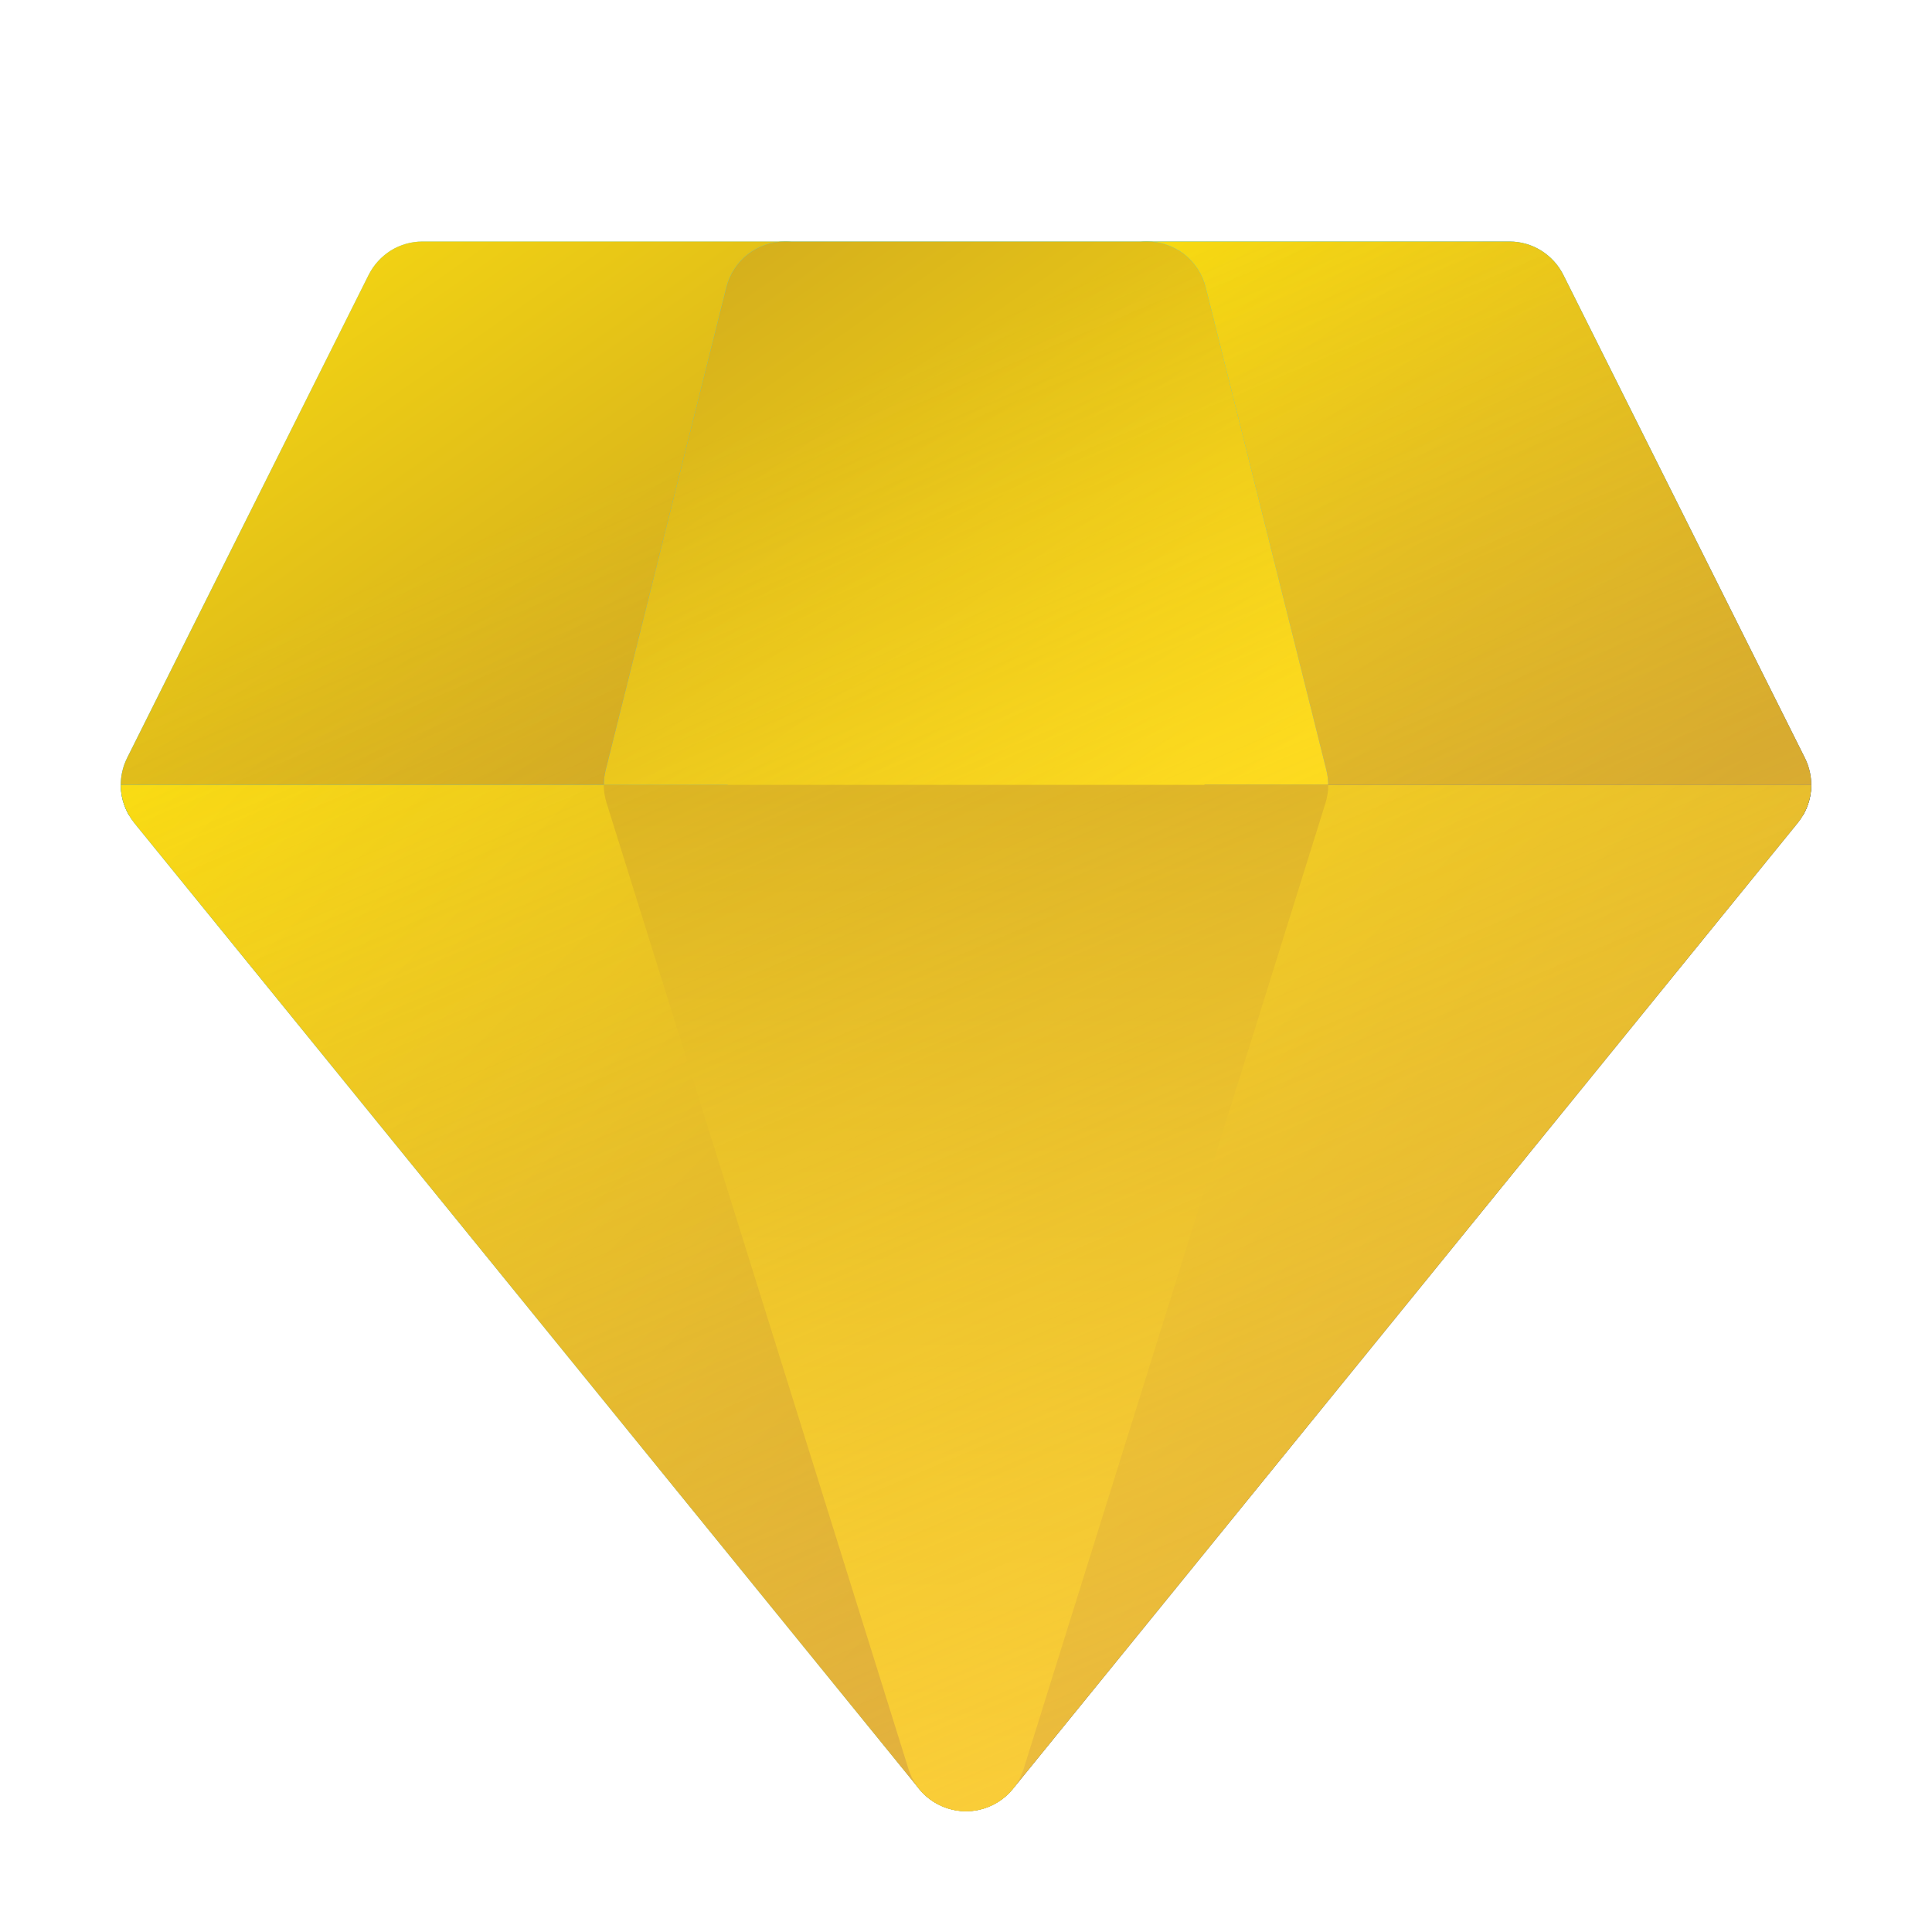 <svg width="20" height="20" viewBox="0 0 20 20" fill="none" xmlns="http://www.w3.org/2000/svg">
<path d="M16.184 2.846C16.132 2.742 16.052 2.655 15.953 2.593C15.855 2.532 15.741 2.5 15.625 2.5H11.875C11.78 2.5 11.686 2.522 11.601 2.563C11.515 2.605 11.441 2.666 11.382 2.74C11.324 2.815 11.283 2.903 11.264 2.996C11.244 3.089 11.246 3.185 11.269 3.277L12.476 8.106L12.373 8.438H18.666C18.718 8.348 18.747 8.247 18.75 8.144C18.753 8.04 18.73 7.938 18.684 7.846L16.184 2.846Z" fill="url(#paint0_linear_319_44)"/>
<path d="M16.184 2.846C16.132 2.742 16.052 2.655 15.953 2.593C15.855 2.532 15.741 2.5 15.625 2.5H11.875C11.78 2.5 11.686 2.522 11.601 2.563C11.515 2.605 11.441 2.666 11.382 2.74C11.324 2.815 11.283 2.903 11.264 2.996C11.244 3.089 11.246 3.185 11.269 3.277L12.476 8.106L12.373 8.438H18.666C18.718 8.348 18.747 8.247 18.75 8.144C18.753 8.04 18.73 7.938 18.684 7.846L16.184 2.846Z" fill="url(#paint1_linear_319_44)"/>
<path d="M3.816 2.846C3.868 2.742 3.948 2.655 4.046 2.593C4.145 2.532 4.259 2.5 4.375 2.5H8.125C8.22 2.5 8.314 2.522 8.399 2.563C8.484 2.605 8.559 2.666 8.618 2.74C8.676 2.815 8.717 2.903 8.736 2.996C8.756 3.089 8.754 3.185 8.731 3.277L7.524 8.106L7.627 8.438H1.334C1.282 8.348 1.253 8.247 1.25 8.144C1.247 8.04 1.27 7.938 1.316 7.846L3.816 2.846Z" fill="url(#paint2_linear_319_44)"/>
<path d="M3.816 2.846C3.868 2.742 3.948 2.655 4.046 2.593C4.145 2.532 4.259 2.5 4.375 2.5H8.125C8.22 2.5 8.314 2.522 8.399 2.563C8.484 2.605 8.559 2.666 8.618 2.74C8.676 2.815 8.717 2.903 8.736 2.996C8.756 3.089 8.754 3.185 8.731 3.277L7.524 8.106L7.627 8.438H1.334C1.282 8.348 1.253 8.247 1.25 8.144C1.247 8.04 1.27 7.938 1.316 7.846L3.816 2.846Z" fill="url(#paint3_linear_319_44)"/>
<path d="M7.519 2.973C7.553 2.838 7.631 2.718 7.741 2.632C7.85 2.547 7.986 2.5 8.125 2.5H11.875C12.014 2.5 12.15 2.547 12.26 2.632C12.369 2.718 12.447 2.838 12.481 2.973L13.731 7.973C13.759 8.085 13.756 8.202 13.722 8.311L13.682 8.438H6.319L6.279 8.311C6.245 8.202 6.242 8.085 6.269 7.974L7.519 2.973Z" fill="url(#paint4_linear_319_44)"/>
<path d="M7.519 2.973C7.553 2.838 7.631 2.718 7.741 2.632C7.85 2.547 7.986 2.5 8.125 2.5H11.875C12.014 2.5 12.15 2.547 12.26 2.632C12.369 2.718 12.447 2.838 12.481 2.973L13.731 7.973C13.759 8.085 13.756 8.202 13.722 8.311L13.682 8.438H6.319L6.279 8.311C6.245 8.202 6.242 8.085 6.269 7.974L7.519 2.973Z" fill="url(#paint5_linear_319_44)"/>
<path d="M12.47 8.125L9.403 17.939C9.36 18.077 9.367 18.227 9.421 18.361C9.476 18.495 9.576 18.607 9.704 18.675C9.832 18.744 9.98 18.766 10.122 18.738C10.265 18.709 10.393 18.632 10.485 18.519L18.61 8.519C18.7 8.408 18.75 8.269 18.75 8.125H12.47Z" fill="url(#paint6_linear_319_44)"/>
<path d="M12.47 8.125L9.403 17.939C9.36 18.077 9.367 18.227 9.421 18.361C9.476 18.495 9.576 18.607 9.704 18.675C9.832 18.744 9.98 18.766 10.122 18.738C10.265 18.709 10.393 18.632 10.485 18.519L18.61 8.519C18.7 8.408 18.75 8.269 18.75 8.125H12.47Z" fill="url(#paint7_linear_319_44)"/>
<path d="M1.25 8.125C1.25 8.268 1.3 8.407 1.39 8.519L9.515 18.519C9.607 18.631 9.735 18.708 9.877 18.736C10.019 18.765 10.167 18.743 10.295 18.674C10.422 18.606 10.522 18.495 10.578 18.361C10.633 18.227 10.639 18.077 10.596 17.939L7.531 8.125H1.25Z" fill="url(#paint8_linear_319_44)"/>
<path d="M1.25 8.125C1.25 8.268 1.3 8.407 1.39 8.519L9.515 18.519C9.607 18.631 9.735 18.708 9.877 18.736C10.019 18.765 10.167 18.743 10.295 18.674C10.422 18.606 10.522 18.495 10.578 18.361C10.633 18.227 10.639 18.077 10.596 17.939L7.531 8.125H1.25Z" fill="url(#paint9_linear_319_44)"/>
<path d="M6.25 8.125C6.25 8.188 6.26 8.251 6.279 8.311L9.404 18.311C9.443 18.438 9.523 18.549 9.63 18.628C9.737 18.707 9.867 18.75 10 18.75C10.133 18.75 10.263 18.707 10.37 18.628C10.478 18.549 10.557 18.438 10.597 18.311L13.722 8.311C13.741 8.251 13.75 8.188 13.75 8.125H6.25Z" fill="url(#paint10_linear_319_44)"/>
<path d="M4.375 2.5C4.259 2.5 4.145 2.532 4.046 2.593C3.948 2.655 3.868 2.742 3.816 2.846L1.316 7.846C1.262 7.953 1.241 8.074 1.254 8.193C1.267 8.313 1.314 8.426 1.39 8.519L9.515 18.519C9.573 18.591 9.647 18.65 9.731 18.689C9.815 18.73 9.907 18.75 10 18.75C10.093 18.75 10.184 18.73 10.268 18.689C10.352 18.65 10.426 18.591 10.485 18.519L18.61 8.519C18.686 8.426 18.733 8.313 18.746 8.193C18.759 8.074 18.737 7.953 18.684 7.846L16.184 2.846C16.132 2.742 16.052 2.655 15.953 2.593C15.855 2.532 15.741 2.5 15.625 2.5H4.375Z" fill="url(#paint11_linear_319_44)" fill-opacity="0.7"/>
<defs>
<linearGradient id="paint0_linear_319_44" x1="13.929" y1="2.5" x2="17.676" y2="11.627" gradientUnits="userSpaceOnUse">
<stop stop-color="#0FAFFF"/>
<stop offset="1" stop-color="#102784"/>
</linearGradient>
<linearGradient id="paint1_linear_319_44" x1="10.938" y1="1.596" x2="16.26" y2="9.214" gradientUnits="userSpaceOnUse">
<stop stop-color="#FFE30F"/>
<stop offset="1" stop-color="#CBA320"/>
</linearGradient>
<linearGradient id="paint2_linear_319_44" x1="7.679" y1="0.026" x2="4.393" y2="7.648" gradientUnits="userSpaceOnUse">
<stop stop-color="#9FF0F9"/>
<stop offset="1" stop-color="#29C3FF"/>
</linearGradient>
<linearGradient id="paint3_linear_319_44" x1="0.938" y1="1.596" x2="6.26" y2="9.214" gradientUnits="userSpaceOnUse">
<stop stop-color="#FFE30F"/>
<stop offset="1" stop-color="#CBA320"/>
</linearGradient>
<linearGradient id="paint4_linear_319_44" x1="10" y1="2.5" x2="10" y2="9.922" gradientUnits="userSpaceOnUse">
<stop stop-color="#3BD5FF"/>
<stop offset="1" stop-color="#367AF2"/>
</linearGradient>
<linearGradient id="paint5_linear_319_44" x1="5.939" y1="1.596" x2="11.261" y2="9.213" gradientUnits="userSpaceOnUse">
<stop stop-color="#CBA320"/>
<stop offset="1" stop-color="#FFE30F"/>
</linearGradient>
<linearGradient id="paint6_linear_319_44" x1="20.955" y1="2.812" x2="11.546" y2="18.008" gradientUnits="userSpaceOnUse">
<stop stop-color="#1B44B1"/>
<stop offset="1" stop-color="#2052CB"/>
</linearGradient>
<linearGradient id="paint7_linear_319_44" x1="8.985" y1="6.507" x2="19.128" y2="16.648" gradientUnits="userSpaceOnUse">
<stop stop-color="#FFE30F"/>
<stop offset="1" stop-color="#CBA320"/>
</linearGradient>
<linearGradient id="paint8_linear_319_44" x1="2.904" y1="6" x2="9.136" y2="18.936" gradientUnits="userSpaceOnUse">
<stop stop-color="#0094F0"/>
<stop offset="1" stop-color="#6CE0FF"/>
</linearGradient>
<linearGradient id="paint9_linear_319_44" x1="0.86" y1="6.507" x2="11.002" y2="16.648" gradientUnits="userSpaceOnUse">
<stop stop-color="#FFE30F"/>
<stop offset="1" stop-color="#CBA320"/>
</linearGradient>
<linearGradient id="paint10_linear_319_44" x1="9.995" y1="4.406" x2="9.995" y2="18.75" gradientUnits="userSpaceOnUse">
<stop stop-color="#CBA320"/>
<stop offset="1" stop-color="#FFE30F"/>
</linearGradient>
<linearGradient id="paint11_linear_319_44" x1="-0.528" y1="-12.802" x2="13.456" y2="20.066" gradientUnits="userSpaceOnUse">
<stop offset="0.533" stop-color="#F5BD55" stop-opacity="0"/>
<stop offset="1" stop-color="#F5BD55"/>
</linearGradient>
</defs>
</svg>
